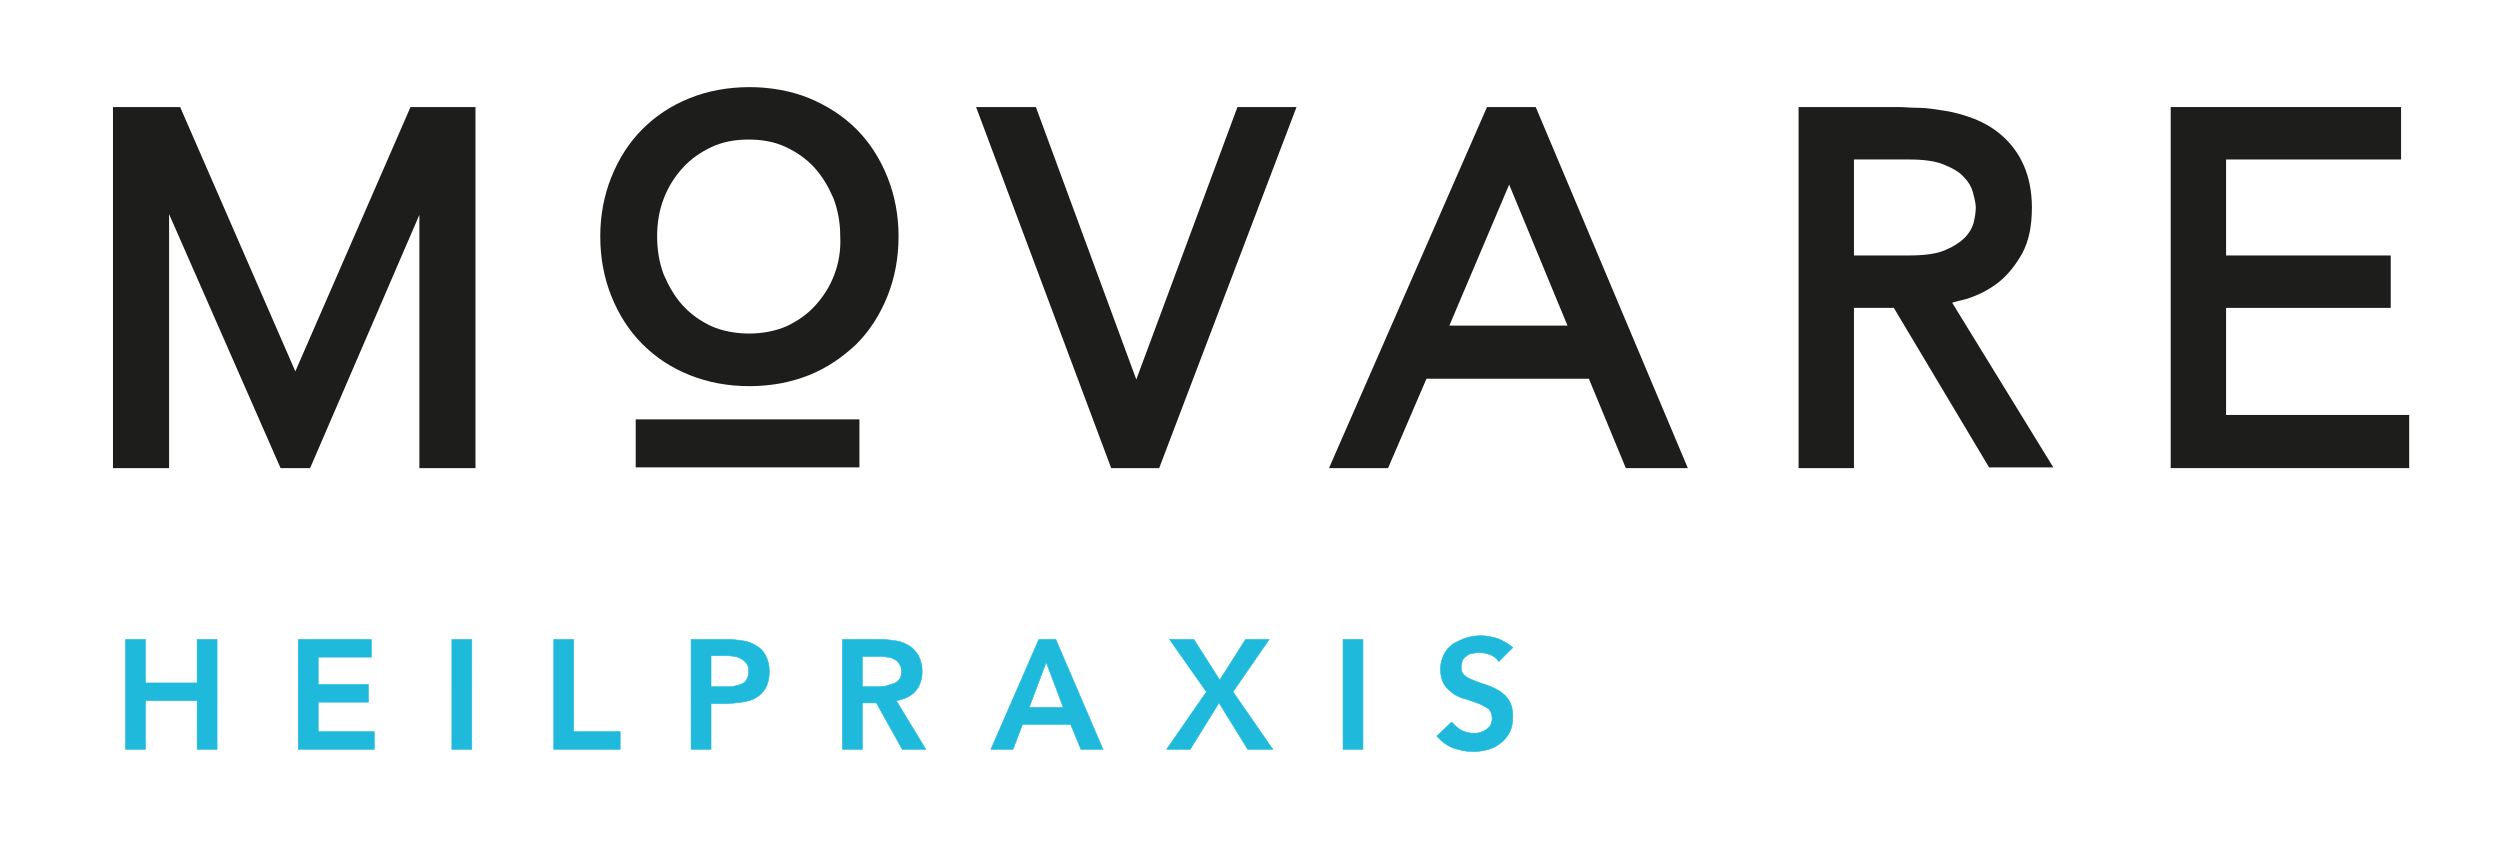 <?xml version="1.0" encoding="utf-8"?>
<!-- Generator: Adobe Illustrator 25.2.3, SVG Export Plug-In . SVG Version: 6.00 Build 0)  -->
<svg version="1.1" id="Ebene_1" xmlns="http://www.w3.org/2000/svg" xmlns:xlink="http://www.w3.org/1999/xlink" x="0px" y="0px"
	 viewBox="0 0 338.6 114.8" style="enable-background:new 0 0 338.6 114.8;" xml:space="preserve">
<style type="text/css">
	.st0{display:none;fill:none;stroke:#1D1D1B;stroke-width:1.04;}
	.st1{fill:#1FBADB;}
	.st2{fill:none;stroke:#1FBADB;stroke-width:7.600000e-02;stroke-miterlimit:4.567;}
	.st3{fill:#1D1D1B;}
</style>
<rect x="246.6" y="537.3" class="st0" width="29.9" height="3.6"/>
<g>
	<g>
		<path class="st1" d="M204.9,87.7c-0.6-0.5-1.3-0.9-2-1.2c-0.7-0.2-1.5-0.4-2.3-0.4c-0.7,0-1.4,0.1-2,0.3c-0.7,0.2-1.2,0.5-1.8,0.8
			c-0.5,0.4-0.9,0.8-1.2,1.4c-0.3,0.6-0.5,1.2-0.5,2c0,0.9,0.2,1.6,0.5,2.1c0.3,0.5,0.8,0.9,1.3,1.3c0.5,0.3,1.1,0.6,1.7,0.7
			c0.6,0.2,1.2,0.4,1.7,0.6c0.5,0.2,1,0.5,1.3,0.7c0.3,0.3,0.5,0.7,0.5,1.3c0,0.3-0.1,0.6-0.2,0.9c-0.2,0.3-0.4,0.5-0.6,0.6
			c-0.3,0.2-0.5,0.3-0.8,0.4c-0.3,0.1-0.6,0.1-0.9,0.1c-0.6,0-1.1-0.1-1.7-0.4c-0.5-0.3-0.9-0.7-1.3-1.1l-2,1.9
			c0.6,0.7,1.4,1.3,2.2,1.6c0.9,0.3,1.7,0.5,2.7,0.5c0.7,0,1.4-0.1,2.1-0.3c0.7-0.2,1.2-0.5,1.7-0.9c0.5-0.4,0.9-0.9,1.2-1.5
			c0.3-0.6,0.4-1.3,0.4-2.1c0-0.9-0.2-1.6-0.5-2.1c-0.3-0.5-0.8-1-1.3-1.3c-0.5-0.3-1.1-0.6-1.7-0.8c-0.6-0.2-1.2-0.4-1.7-0.6
			c-0.5-0.2-1-0.4-1.3-0.7c-0.4-0.3-0.5-0.7-0.5-1.2c0-0.3,0.1-0.6,0.2-0.9c0.1-0.2,0.3-0.4,0.6-0.6c0.2-0.2,0.5-0.3,0.8-0.3
			c0.3-0.1,0.6-0.1,0.9-0.1c0.5,0,1,0.1,1.5,0.3c0.5,0.2,0.8,0.5,1.1,0.9L204.9,87.7z M181.9,101.5h2.7V86.6h-2.7V101.5z M158,101.5
			h3.2l3.9-6.3l3.9,6.3h3.4l-5.4-7.8l4.9-7.1h-3.2l-3.5,5.5l-3.5-5.5h-3.3l5,7.1L158,101.5z M139.4,95.8l2.3-6.1l2.3,6.1H139.4z
			 M134.2,101.5h3l1.3-3.4h6.5l1.4,3.4h3L143,86.6h-2.3L134.2,101.5z M116.8,92.9v-4h2.3c0.3,0,0.7,0,1,0.1c0.4,0,0.7,0.1,1,0.3
			c0.3,0.1,0.5,0.3,0.7,0.6c0.2,0.3,0.3,0.6,0.3,1c0,0.5-0.1,0.9-0.3,1.1c-0.2,0.3-0.5,0.5-0.8,0.6c-0.3,0.1-0.7,0.2-1,0.3
			s-0.8,0.1-1.1,0.1H116.8z M114.1,101.5h2.7v-6.3h1.9l3.5,6.3h3.2l-4-6.6c1.1-0.2,2-0.6,2.6-1.3c0.6-0.7,0.9-1.6,0.9-2.7
			c0-0.8-0.2-1.5-0.5-2.1c-0.3-0.5-0.7-1-1.2-1.3c-0.5-0.3-1.1-0.6-1.8-0.7c-0.7-0.1-1.4-0.2-2.1-0.2h-5.2V101.5z M96.3,93v-4.2h1.9
			c0.3,0,0.7,0,1.1,0.1c0.4,0,0.7,0.1,1,0.3c0.3,0.1,0.6,0.4,0.8,0.6c0.2,0.3,0.3,0.6,0.3,1.1c0,0.5-0.1,0.9-0.3,1.2
			c-0.2,0.3-0.5,0.5-0.8,0.6c-0.3,0.1-0.7,0.2-1.1,0.3c-0.4,0-0.8,0-1.2,0H96.3z M93.7,101.5h2.6v-6.2h1.9c0.8,0,1.5-0.1,2.3-0.2
			c0.7-0.1,1.4-0.3,1.9-0.6c0.5-0.3,1-0.8,1.3-1.3c0.3-0.6,0.5-1.3,0.5-2.3c0-0.8-0.2-1.5-0.5-2.1c-0.3-0.6-0.7-1-1.2-1.3
			c-0.5-0.3-1.1-0.6-1.8-0.7c-0.7-0.1-1.4-0.2-2.1-0.2h-5V101.5z M75,101.5h9v-2.4h-6.3V86.6H75V101.5z M61.2,101.5h2.7V86.6h-2.7
			V101.5z M40.5,101.5h10.2v-2.4h-7.6v-4h6.8v-2.4h-6.8V89h7.2v-2.4h-9.9V101.5z M17,101.5h2.7v-6.6h7v6.6h2.7V86.6h-2.7v5.9h-7
			v-5.9H17V101.5z"/>
		<path class="st2" d="M204.9,87.7c-0.6-0.5-1.3-0.9-2-1.2c-0.7-0.2-1.5-0.4-2.3-0.4c-0.7,0-1.4,0.1-2,0.3c-0.7,0.2-1.2,0.5-1.8,0.8
			c-0.5,0.4-0.9,0.8-1.2,1.4c-0.3,0.6-0.5,1.2-0.5,2c0,0.9,0.2,1.6,0.5,2.1c0.3,0.5,0.8,0.9,1.3,1.3c0.5,0.3,1.1,0.6,1.7,0.7
			c0.6,0.2,1.2,0.4,1.7,0.6c0.5,0.2,1,0.5,1.3,0.7c0.3,0.3,0.5,0.7,0.5,1.3c0,0.3-0.1,0.6-0.2,0.9c-0.2,0.3-0.4,0.5-0.6,0.6
			c-0.3,0.2-0.5,0.3-0.8,0.4c-0.3,0.1-0.6,0.1-0.9,0.1c-0.6,0-1.1-0.1-1.7-0.4c-0.5-0.3-0.9-0.7-1.3-1.1l-2,1.9
			c0.6,0.7,1.4,1.3,2.2,1.6c0.9,0.3,1.7,0.5,2.7,0.5c0.7,0,1.4-0.1,2.1-0.3c0.7-0.2,1.2-0.5,1.7-0.9c0.5-0.4,0.9-0.9,1.2-1.5
			c0.3-0.6,0.4-1.3,0.4-2.1c0-0.9-0.2-1.6-0.5-2.1c-0.3-0.5-0.8-1-1.3-1.3c-0.5-0.3-1.1-0.6-1.7-0.8c-0.6-0.2-1.2-0.4-1.7-0.6
			c-0.5-0.2-1-0.4-1.3-0.7c-0.4-0.3-0.5-0.7-0.5-1.2c0-0.3,0.1-0.6,0.2-0.9c0.1-0.2,0.3-0.4,0.6-0.6c0.2-0.2,0.5-0.3,0.8-0.3
			c0.3-0.1,0.6-0.1,0.9-0.1c0.5,0,1,0.1,1.5,0.3c0.5,0.2,0.8,0.5,1.1,0.9L204.9,87.7z M181.9,101.5h2.7V86.6h-2.7V101.5z M158,101.5
			h3.2l3.9-6.3l3.9,6.3h3.4l-5.4-7.8l4.9-7.1h-3.2l-3.5,5.5l-3.5-5.5h-3.3l5,7.1L158,101.5z M139.4,95.8l2.3-6.1l2.3,6.1H139.4z
			 M134.2,101.5h3l1.3-3.4h6.5l1.4,3.4h3L143,86.6h-2.3L134.2,101.5z M116.8,92.9v-4h2.3c0.3,0,0.7,0,1,0.1c0.4,0,0.7,0.1,1,0.3
			c0.3,0.1,0.5,0.3,0.7,0.6c0.2,0.3,0.3,0.6,0.3,1c0,0.5-0.1,0.9-0.3,1.1c-0.2,0.3-0.5,0.5-0.8,0.6c-0.3,0.1-0.7,0.2-1,0.3
			s-0.8,0.1-1.1,0.1H116.8z M114.1,101.5h2.7v-6.3h1.9l3.5,6.3h3.2l-4-6.6c1.1-0.2,2-0.6,2.6-1.3c0.6-0.7,0.9-1.6,0.9-2.7
			c0-0.8-0.2-1.5-0.5-2.1c-0.3-0.5-0.7-1-1.2-1.3c-0.5-0.3-1.1-0.6-1.8-0.7c-0.7-0.1-1.4-0.2-2.1-0.2h-5.2V101.5z M96.3,93v-4.2h1.9
			c0.3,0,0.7,0,1.1,0.1c0.4,0,0.7,0.1,1,0.3c0.3,0.1,0.6,0.4,0.8,0.6c0.2,0.3,0.3,0.6,0.3,1.1c0,0.5-0.1,0.9-0.3,1.2
			c-0.2,0.3-0.5,0.5-0.8,0.6c-0.3,0.1-0.7,0.2-1.1,0.3c-0.4,0-0.8,0-1.2,0H96.3z M93.7,101.5h2.6v-6.2h1.9c0.8,0,1.5-0.1,2.3-0.2
			c0.7-0.1,1.4-0.3,1.9-0.6c0.5-0.3,1-0.8,1.3-1.3c0.3-0.6,0.5-1.3,0.5-2.3c0-0.8-0.2-1.5-0.5-2.1c-0.3-0.6-0.7-1-1.2-1.3
			c-0.5-0.3-1.1-0.6-1.8-0.7c-0.7-0.1-1.4-0.2-2.1-0.2h-5V101.5z M75,101.5h9v-2.4h-6.3V86.6H75V101.5z M61.2,101.5h2.7V86.6h-2.7
			V101.5z M40.5,101.5h10.2v-2.4h-7.6v-4h6.8v-2.4h-6.8V89h7.2v-2.4h-9.9V101.5z M17,101.5h2.7v-6.6h7v6.6h2.7V86.6h-2.7v5.9h-7
			v-5.9H17V101.5z"/>
		<g>
			<path class="st3" d="M266.3,40.5c1.6-0.5,3-1.2,4.3-2.2c1.3-1,2.4-2.4,3.3-4c0.9-1.7,1.3-3.7,1.3-6.2c0-2.2-0.4-4.1-1.1-5.7
				c-0.7-1.6-1.7-2.9-2.8-3.9c-1.1-1-2.4-1.8-3.9-2.4c-1.3-0.5-2.7-0.9-4-1.1c-1.3-0.2-2.5-0.4-3.6-0.4c-1.1,0-1.9-0.1-2.5-0.1
				h-13.7v48.9h7.5V41.7h5.4l12.9,21.6h8.7L264.4,41C265,40.8,265.6,40.7,266.3,40.5z M267.3,30.2c-0.2,0.7-0.6,1.4-1.2,2
				c-0.6,0.6-1.5,1.2-2.7,1.7c-1.2,0.5-2.8,0.7-4.9,0.7h-7.4v-13h7.4c2,0,3.6,0.2,4.8,0.7c1.2,0.5,2.1,1,2.7,1.7
				c0.6,0.6,1,1.3,1.2,2c0.2,0.8,0.4,1.5,0.4,2.1C267.6,28.7,267.5,29.4,267.3,30.2z"/>
			<polygon class="st3" points="40,50.3 24.4,14.5 15.3,14.5 15.3,63.4 22.9,63.4 22.9,29 38,63.4 42,63.4 56.8,29.1 56.8,63.4 
				64.4,63.4 64.4,14.5 55.6,14.5 			"/>
			<path class="st3" d="M201.4,14.5L180,63.4h8l5.2-12.1h22l5,12.1h8.4l-20.6-48.9H201.4z M196.3,44.1l8.1-19.1l7.9,19.1H196.3z"/>
			<polygon class="st3" points="153.9,51.4 140.3,14.5 132.2,14.5 150.5,63.4 157,63.4 175.6,14.5 167.6,14.5 			"/>
			<polygon class="st3" points="301.5,56.2 301.5,41.7 323.8,41.7 323.8,34.6 301.5,34.6 301.5,21.6 325.2,21.6 325.2,14.5 
				294,14.5 294,63.4 326.3,63.4 326.3,56.2 			"/>
		</g>
	</g>
	<g>
		<path class="st3" d="M120.2,24c-1-2.5-2.4-4.7-4.2-6.5c-1.8-1.8-4-3.2-6.4-4.2c-4.9-2-11.3-2-16.2,0c-2.5,1-4.6,2.4-6.4,4.2
			c-1.8,1.8-3.2,4-4.2,6.5c-1,2.5-1.5,5.2-1.5,8c0,2.9,0.5,5.6,1.5,8.1c1,2.5,2.4,4.7,4.2,6.5c1.8,1.8,3.9,3.2,6.4,4.2
			c2.5,1,5.2,1.5,8.1,1.5c2.9,0,5.6-0.5,8.1-1.5h0c2.5-1,4.6-2.5,6.4-4.2c1.8-1.8,3.2-4,4.2-6.5c1-2.5,1.5-5.2,1.5-8.1
			C121.7,29.2,121.2,26.5,120.2,24z M113,37.2c-0.6,1.6-1.5,3-2.6,4.2c-1.1,1.2-2.4,2.1-3.9,2.8c-3,1.3-7.1,1.3-10.1,0
			c-1.5-0.7-2.8-1.6-3.9-2.8c-1.1-1.2-1.9-2.6-2.6-4.2c-0.6-1.6-0.9-3.3-0.9-5.2c0-1.8,0.3-3.6,0.9-5.1c0.6-1.6,1.5-3,2.6-4.2
			c1.1-1.2,2.4-2.1,3.9-2.8c1.5-0.7,3.2-1,5-1c1.8,0,3.5,0.3,5,1c1.5,0.7,2.8,1.6,3.9,2.8c1.1,1.2,1.9,2.6,2.6,4.2
			c0.6,1.6,0.9,3.3,0.9,5.1C113.9,33.9,113.6,35.6,113,37.2z"/>
		<rect x="86.1" y="56.8" class="st3" width="30.3" height="6.5"/>
	</g>
</g>
</svg>
